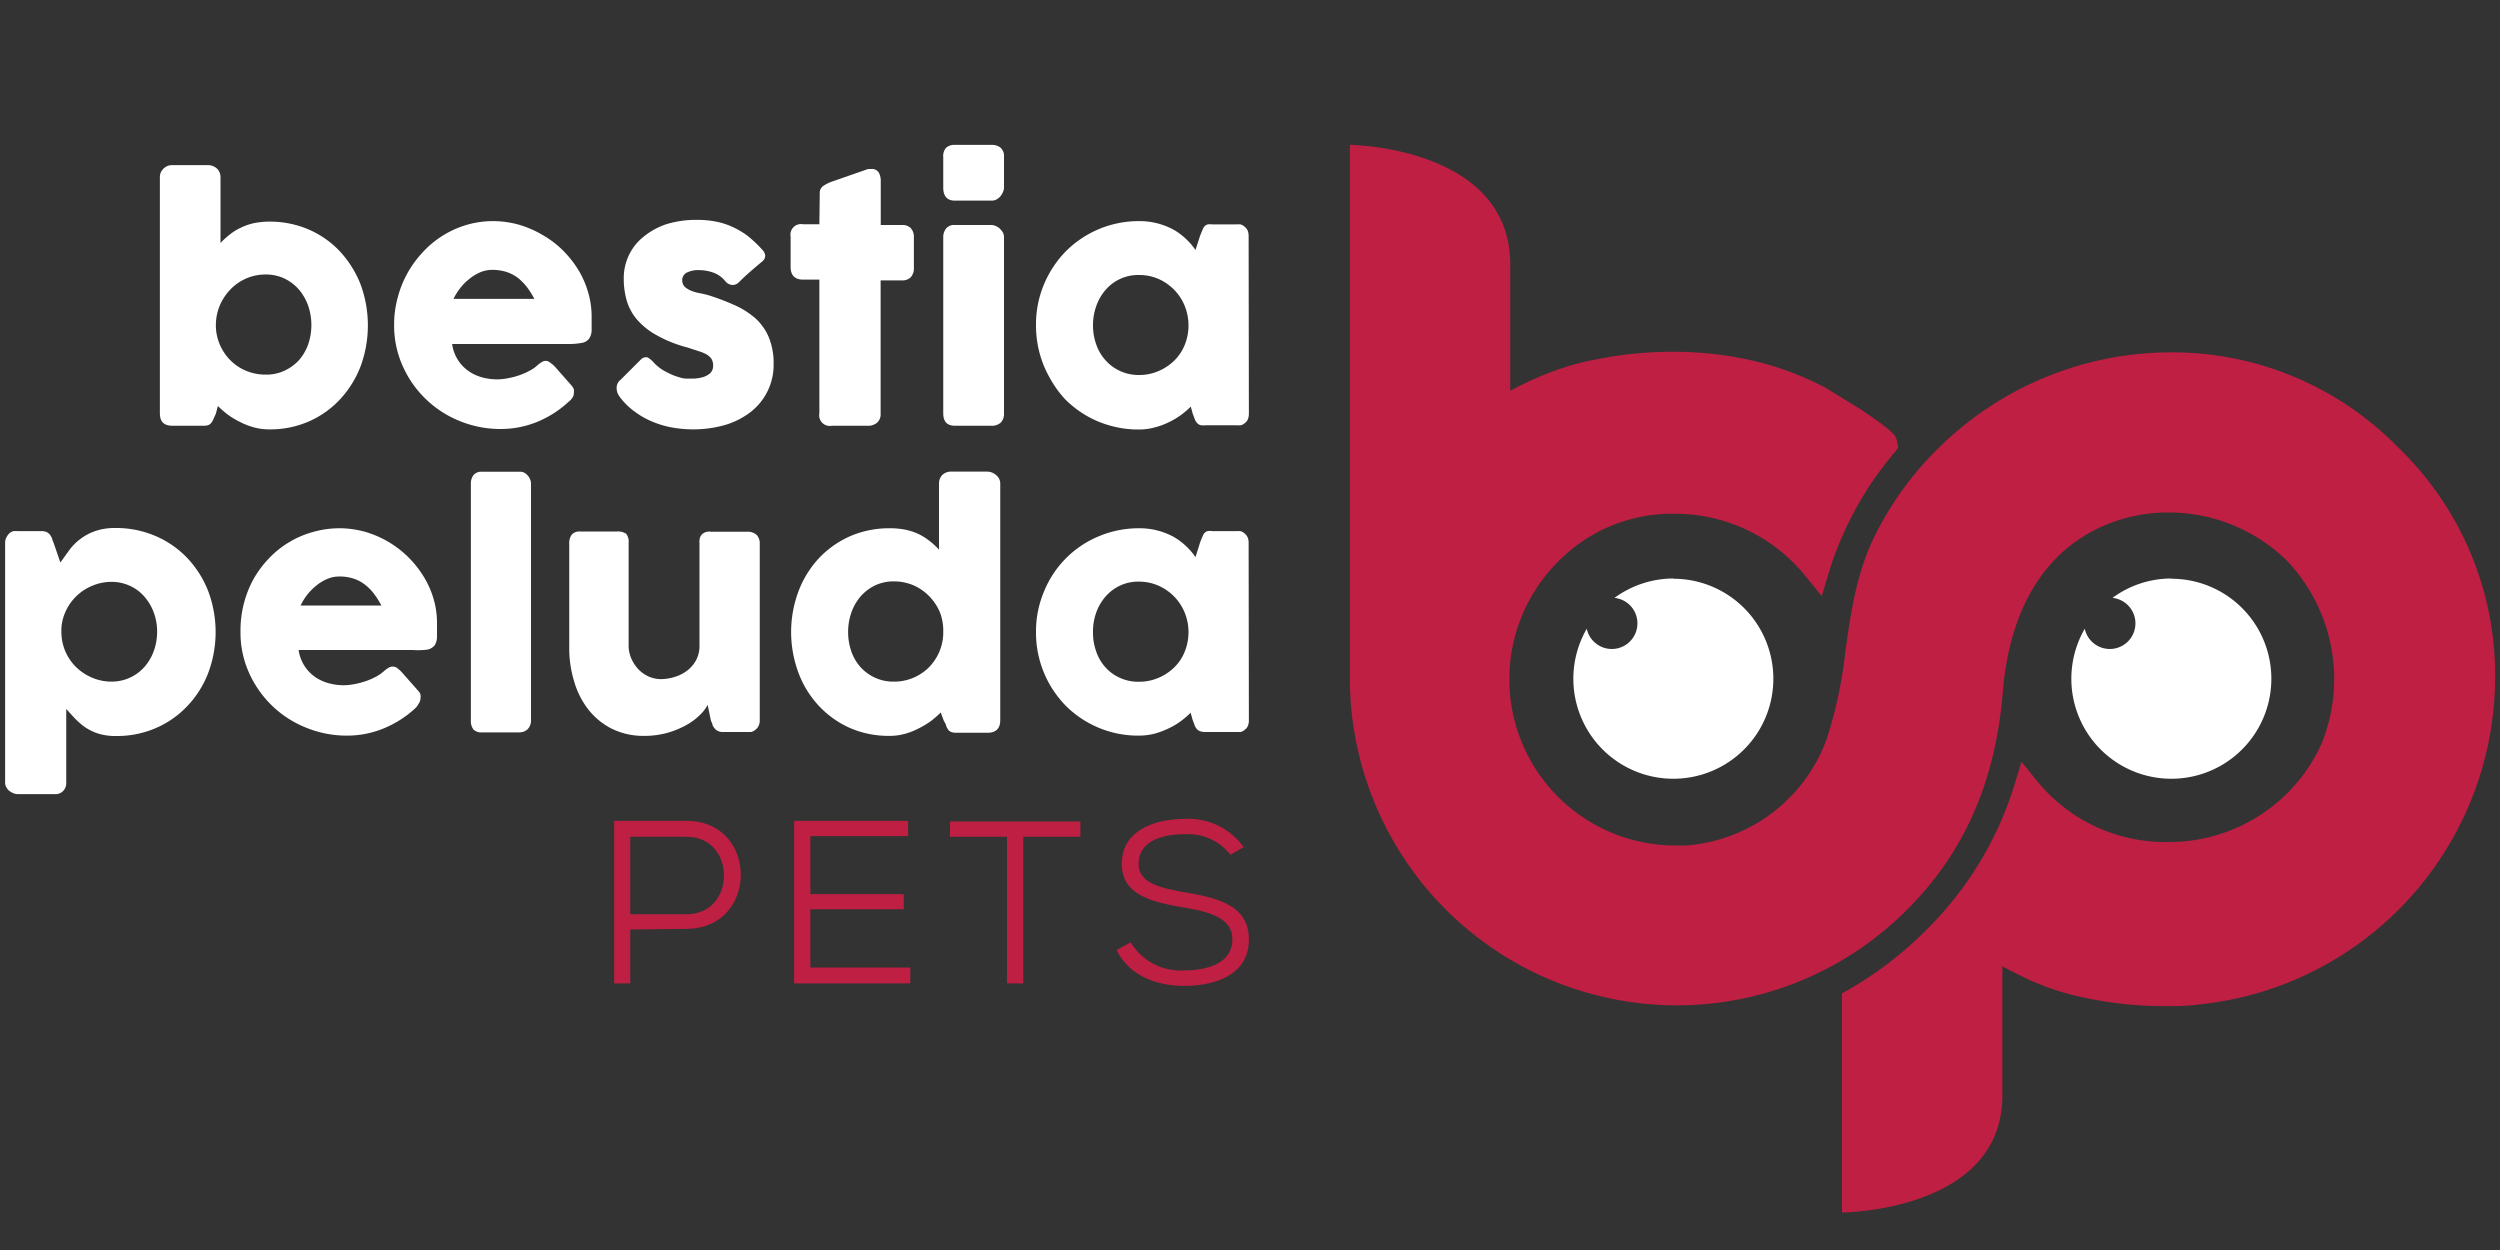 <?xml version="1.0" encoding="UTF-8"?> <svg xmlns="http://www.w3.org/2000/svg" id="Capa_1" data-name="Capa 1" viewBox="0 0 200 100"><rect x="0" y="0" width="200" height="100" fill="#333333" stroke="none"/><defs><style>.cls-1{fill:#fff;}.cls-2{fill:#be1f42;}</style></defs><path class="cls-1" d="M17.27,33.09c-.07.16-.13.3-.19.42a1.07,1.07,0,0,1-.17.3.53.53,0,0,1-.23.19,1,1,0,0,1-.38.06H13.79c-.67,0-1-.32-1-1V14.18a1,1,0,0,1,.08-.4,1.11,1.11,0,0,1,.22-.3,1.21,1.21,0,0,1,.3-.2,1.09,1.09,0,0,1,.34-.07h2.87a1.06,1.06,0,0,1,.76.28.94.94,0,0,1,.28.69v5.26a6.23,6.23,0,0,1,.76-.69,4.16,4.16,0,0,1,.88-.54,4.54,4.54,0,0,1,1-.35,6.12,6.12,0,0,1,1.27-.13,7.87,7.87,0,0,1,3.17.64,7.51,7.51,0,0,1,2.49,1.76,8.35,8.35,0,0,1,1.64,2.63,9.51,9.51,0,0,1,0,6.54,8.18,8.18,0,0,1-1.64,2.64,7.53,7.53,0,0,1-2.49,1.77,7.71,7.71,0,0,1-3.17.64,4.63,4.63,0,0,1-1.24-.16,5.59,5.59,0,0,1-1.1-.43,6.51,6.51,0,0,1-1-.6,9.05,9.05,0,0,1-.78-.68ZM24.91,26a4.71,4.71,0,0,0-.26-1.55,4.1,4.1,0,0,0-.74-1.29,3.6,3.6,0,0,0-1.16-.88,3.44,3.44,0,0,0-1.5-.32,3.85,3.85,0,0,0-1.56.32,3.91,3.91,0,0,0-1.26.88,4.19,4.19,0,0,0-.85,1.29A4.08,4.08,0,0,0,17.27,26v.17a4,4,0,0,0,1.22,2.71,3.83,3.83,0,0,0,1.24.8,4,4,0,0,0,1.52.29,3.44,3.44,0,0,0,1.5-.31,3.64,3.64,0,0,0,1.16-.84,3.85,3.85,0,0,0,.74-1.26A4.73,4.73,0,0,0,24.91,26Z"></path><path class="cls-1" d="M45.49,32.14A8.38,8.38,0,0,1,43,33.74a7.72,7.72,0,0,1-2.95.58,8.63,8.63,0,0,1-3.28-.64,8.43,8.43,0,0,1-2.7-1.75,8.34,8.34,0,0,1-1.85-2.64,7.87,7.87,0,0,1-.69-3.3,8.1,8.1,0,0,1,.28-2.16,8.38,8.38,0,0,1,2-3.64A7.73,7.73,0,0,1,37.3,18a7.48,7.48,0,0,1,2.19-.31,7.73,7.73,0,0,1,2,.28,8.18,8.18,0,0,1,1.85.79A7.77,7.77,0,0,1,45,20a8.36,8.36,0,0,1,1.24,1.55,7.27,7.27,0,0,1,.8,1.8,6.86,6.86,0,0,1,.29,2c0,.44,0,.8,0,1.07a1.21,1.21,0,0,1-.2.67.92.92,0,0,1-.58.34,6.13,6.13,0,0,1-1.21.09H36.17a3.15,3.15,0,0,0,.52,1.36,3.2,3.2,0,0,0,.89.87,3.5,3.5,0,0,0,1.07.46,4.71,4.71,0,0,0,1.08.14,4.42,4.42,0,0,0,.94-.1A5.79,5.79,0,0,0,41.6,30a5.64,5.64,0,0,0,.82-.37,2.73,2.73,0,0,0,.6-.43,2.38,2.38,0,0,1,.35-.25.58.58,0,0,1,.31-.08A.54.54,0,0,1,44,29a2.64,2.64,0,0,1,.39.33l1.34,1.52a1,1,0,0,1,.18.3,1.17,1.17,0,0,1,0,.27.69.69,0,0,1-.14.43A1.29,1.29,0,0,1,45.49,32.14ZM39.4,21.59a2.46,2.46,0,0,0-1,.2,3.7,3.7,0,0,0-.86.53,3.94,3.94,0,0,0-.73.74,4.58,4.58,0,0,0-.53.85h6.47a7.4,7.4,0,0,0-.57-.91,4.53,4.53,0,0,0-.71-.74,3.19,3.19,0,0,0-.91-.49A3.65,3.65,0,0,0,39.4,21.59Z"></path><path class="cls-1" d="M52.35,29.06a3.71,3.71,0,0,0,.74.58,6.83,6.83,0,0,0,.77.38c.24.09.46.16.64.21a2.24,2.24,0,0,0,.38.06l.61,0a3.38,3.38,0,0,0,.72-.11,1.66,1.66,0,0,0,.59-.31.8.8,0,0,0,.25-.61,1,1,0,0,0-.14-.56,1.21,1.21,0,0,0-.41-.36,3.38,3.38,0,0,0-.65-.26L55,27.8a10.25,10.25,0,0,1-2.5-1,5.7,5.7,0,0,1-1.57-1.27,4.17,4.17,0,0,1-.8-1.51,6.36,6.36,0,0,1-.23-1.71,4.28,4.28,0,0,1,.42-1.91,4.15,4.15,0,0,1,1.19-1.48,5.67,5.67,0,0,1,1.85-1,8.08,8.08,0,0,1,2.39-.33,7.8,7.8,0,0,1,1.49.13,5.89,5.89,0,0,1,1.33.42,6.59,6.59,0,0,1,1.24.73A9.66,9.66,0,0,1,61,20a.74.74,0,0,1,.22.48.65.65,0,0,1-.28.47c-.33.27-.64.54-.94.8s-.61.55-.93.87a.71.71,0,0,1-.31.16.57.57,0,0,1-.29,0,.8.8,0,0,1-.27-.12.92.92,0,0,1-.22-.22,2.2,2.2,0,0,0-1-.66,3.49,3.49,0,0,0-1.06-.17,2,2,0,0,0-1,.21.68.68,0,0,0-.34.66.7.7,0,0,0,.25.51,2,2,0,0,0,.54.3,3.88,3.88,0,0,0,.69.18c.24.05.46.1.66.16a19.9,19.9,0,0,1,2.09.8,6.58,6.58,0,0,1,1.65,1.06A4.31,4.31,0,0,1,61.51,27a5.36,5.36,0,0,1,.38,2.12A4.77,4.77,0,0,1,60,33,6.28,6.28,0,0,1,58,34a9.3,9.3,0,0,1-2.58.35,9.68,9.68,0,0,1-1.59-.14,7.22,7.22,0,0,1-1.57-.45,6.36,6.36,0,0,1-1.44-.8,5.45,5.45,0,0,1-1.22-1.18,1.53,1.53,0,0,1-.21-.37,1.32,1.32,0,0,1-.06-.39.85.85,0,0,1,.08-.35.69.69,0,0,1,.22-.27l1.63-1.63a.58.58,0,0,1,.54-.18A2,2,0,0,1,52.35,29.06Z"></path><path class="cls-1" d="M65.58,15.48a.68.68,0,0,1,.26-.59,3,3,0,0,1,.74-.37l2.87-1,.12,0h.11a.65.65,0,0,1,.62.28,1.36,1.36,0,0,1,.16.71V18h1.73a.92.92,0,0,1,.66.24,1,1,0,0,1,.26.73v2.44a1.06,1.06,0,0,1-.26.78.92.92,0,0,1-.66.24H70.45V33.09a.89.89,0,0,1-.28.72,1.08,1.08,0,0,1-.77.25H66.55a.85.85,0,0,1-1-1l0-10.69h-1.3c-.65,0-1-.34-1-1V18.94a.85.85,0,0,1,1-1h1.3Z"></path><path class="cls-1" d="M75.46,12.57a1,1,0,0,1,.23-.75,1,1,0,0,1,.71-.23h2.94a1.08,1.08,0,0,1,.71.23.9.9,0,0,1,.27.75V15a.85.85,0,0,1-.07.33,1.45,1.45,0,0,1-.19.34,1.14,1.14,0,0,1-.31.27.81.81,0,0,1-.41.11H76.4c-.63,0-.94-.35-.94-1.05Zm0,6.4a1.08,1.08,0,0,1,.23-.69A.83.83,0,0,1,76.4,18h2.9a.85.85,0,0,1,.33.07,1,1,0,0,1,.33.2,1.58,1.58,0,0,1,.26.31.77.77,0,0,1,.1.4V33.09a1,1,0,0,1-.26.72,1.06,1.06,0,0,1-.76.25H76.4c-.63,0-.94-.32-.94-1Z"></path><path class="cls-1" d="M99.91,33.12a1.16,1.16,0,0,1-.08.42.69.69,0,0,1-.25.31.66.66,0,0,1-.33.17,1.47,1.47,0,0,1-.33,0h-2.5A1.08,1.08,0,0,1,96,34a.63.63,0,0,1-.26-.19,1,1,0,0,1-.17-.31l-.15-.4-.16-.57a7.55,7.55,0,0,1-.78.67,6.47,6.47,0,0,1-1,.59,5.83,5.83,0,0,1-1.13.41,4.71,4.71,0,0,1-1.25.16,8.12,8.12,0,0,1-2.21-.29,8,8,0,0,1-2-.83,8.37,8.37,0,0,1-1.67-1.29A8.47,8.47,0,0,1,84,30.26a8.36,8.36,0,0,1-.83-2A8.63,8.63,0,0,1,82.88,26a8.28,8.28,0,0,1,.65-3.28,8.46,8.46,0,0,1,1.75-2.63,8.24,8.24,0,0,1,5.85-2.4,5.75,5.75,0,0,1,1.47.18,5.92,5.92,0,0,1,1.24.48,4.91,4.91,0,0,1,1,.73,5.33,5.33,0,0,1,.8.92L96,18.88q.12-.31.21-.51a.72.72,0,0,1,.18-.29.58.58,0,0,1,.23-.13,1.92,1.92,0,0,1,.39,0h1.89a2.43,2.43,0,0,1,.33,0,.77.77,0,0,1,.33.18.9.9,0,0,1,.25.31,1.07,1.07,0,0,1,.08.41ZM87.44,26a4.48,4.48,0,0,0,.26,1.56,3.68,3.68,0,0,0,.74,1.26A3.53,3.53,0,0,0,91.1,30a3.89,3.89,0,0,0,1.57-.31,4.13,4.13,0,0,0,1.27-.84,3.76,3.76,0,0,0,.84-1.26,4.18,4.18,0,0,0,0-3.11,4,4,0,0,0-.84-1.29,4.07,4.07,0,0,0-1.27-.88A3.9,3.9,0,0,0,91.1,22a3.43,3.43,0,0,0-2.66,1.2,3.92,3.92,0,0,0-.74,1.29A4.47,4.47,0,0,0,87.44,26Z"></path><path class="cls-1" d="M.74,42.67a.94.94,0,0,1,.34-.18,2.21,2.21,0,0,1,.35,0H3.34a1,1,0,0,1,.4.08.75.75,0,0,1,.26.21,2.14,2.14,0,0,1,.17.3c0,.12.09.24.13.38L4.83,45,5.55,44a4.33,4.33,0,0,1,.85-.86,4.28,4.28,0,0,1,1.18-.64,4.76,4.76,0,0,1,1.67-.26,8,8,0,0,1,3.19.64A7.67,7.67,0,0,1,15,44.66a8.16,8.16,0,0,1,1.66,2.64,9.33,9.33,0,0,1,0,6.53A8,8,0,0,1,15,56.47a7.56,7.56,0,0,1-2.52,1.77,7.8,7.8,0,0,1-3.19.64,4.61,4.61,0,0,1-1.42-.19,4.17,4.17,0,0,1-1.06-.51,5.59,5.59,0,0,1-.81-.7c-.24-.25-.47-.51-.7-.76v5.9a.9.9,0,0,1-.23.64.86.86,0,0,1-.7.27H1.43a1,1,0,0,1-.33-.06,1.74,1.74,0,0,1-.33-.18A.88.88,0,0,1,.52,63a.7.7,0,0,1-.11-.38V43.39A.87.87,0,0,1,.51,43,1.33,1.33,0,0,1,.74,42.67Zm11.83,7.9A4.38,4.38,0,0,0,12.3,49a3.92,3.92,0,0,0-.75-1.27,3.38,3.38,0,0,0-1.15-.86,3.45,3.45,0,0,0-1.48-.32,3.84,3.84,0,0,0-1.51.3,4,4,0,0,0-2.13,2,3.72,3.72,0,0,0-.37,1.48v.19a4,4,0,0,0,.31,1.57,4,4,0,0,0,.86,1.27,4.15,4.15,0,0,0,1.28.85,3.92,3.92,0,0,0,1.56.32,3.5,3.5,0,0,0,2.63-1.17,3.92,3.92,0,0,0,.75-1.27A4.54,4.54,0,0,0,12.57,50.57Z"></path><path class="cls-1" d="M33.21,56.67a8.38,8.38,0,0,1-2.51,1.6,7.68,7.68,0,0,1-2.95.58,8.58,8.58,0,0,1-3.27-.64,8.37,8.37,0,0,1-2.71-1.75,8.5,8.5,0,0,1-1.85-2.64,7.86,7.86,0,0,1-.68-3.3,8.59,8.59,0,0,1,1-4.12,8.22,8.22,0,0,1,1.22-1.67,7.46,7.46,0,0,1,1.6-1.31A7.54,7.54,0,0,1,25,42.57a7.83,7.83,0,0,1,2.19-.31,7.73,7.73,0,0,1,2,.28,8.14,8.14,0,0,1,3.44,2,8.27,8.27,0,0,1,1.24,1.55,7.3,7.3,0,0,1,.81,1.8,6.85,6.85,0,0,1,.28,2c0,.44,0,.8,0,1.07a1.3,1.3,0,0,1-.19.67,1,1,0,0,1-.59.34A6,6,0,0,1,33,52H23.89a3.16,3.16,0,0,0,.52,1.35,3.2,3.2,0,0,0,.89.87,3.67,3.67,0,0,0,1.08.46,4.56,4.56,0,0,0,1.07.14,4.42,4.42,0,0,0,.94-.1,5.79,5.79,0,0,0,.93-.25,4.74,4.74,0,0,0,.82-.37,2.73,2.73,0,0,0,.6-.43,2.38,2.38,0,0,1,.35-.25.61.61,0,0,1,.65,0,3.27,3.27,0,0,1,.38.33l1.34,1.52a.7.7,0,0,1,.18.3.84.84,0,0,1,0,.27.74.74,0,0,1-.14.44A1.44,1.44,0,0,1,33.21,56.67ZM27.12,46.12a2.38,2.38,0,0,0-.95.2,3.56,3.56,0,0,0-.87.53,4.65,4.65,0,0,0-.73.74,4.52,4.52,0,0,0-.52.85h6.46a7.4,7.4,0,0,0-.57-.91,3.78,3.78,0,0,0-.71-.73,3,3,0,0,0-.91-.5A3.61,3.61,0,0,0,27.12,46.12Z"></path><path class="cls-1" d="M37.67,38.71a1.13,1.13,0,0,1,.2-.69.81.81,0,0,1,.69-.28h3.11a.68.68,0,0,1,.26.07,1.06,1.06,0,0,1,.46.5.87.87,0,0,1,.09.4V57.62a1,1,0,0,1-.28.73,1,1,0,0,1-.7.24H38.56a.86.86,0,0,1-.69-.24,1.11,1.11,0,0,1-.2-.73Z"></path><path class="cls-1" d="M60.44,58.38a.9.9,0,0,1-.35.18l-.35,0H57.83a.8.8,0,0,1-.39-.08.76.76,0,0,1-.28-.22A1.23,1.23,0,0,1,57,58c0-.12-.09-.24-.13-.37l-.26-1.24a3.14,3.14,0,0,1-.64.83,5,5,0,0,1-1.09.8,7.34,7.34,0,0,1-1.5.61,6.79,6.79,0,0,1-1.85.24,5.7,5.7,0,0,1-2.56-.56,5.56,5.56,0,0,1-1.88-1.52,6.65,6.65,0,0,1-1.15-2.25,9,9,0,0,1-.4-2.74V43.49a1.11,1.11,0,0,1,.21-.73.84.84,0,0,1,.67-.24h2.92a1.18,1.18,0,0,1,.75.18,1,1,0,0,1,.2.72v8.25a2.6,2.6,0,0,0,.21,1,3.11,3.11,0,0,0,.56.86,2.68,2.68,0,0,0,.83.59,2.47,2.47,0,0,0,1,.21,3.72,3.72,0,0,0,1-.15,3.28,3.28,0,0,0,1-.47,2.63,2.63,0,0,0,.76-.83,2.38,2.38,0,0,0,.31-1.22V43.45A1.12,1.12,0,0,1,56,43a.7.7,0,0,1,.25-.33,1,1,0,0,1,.31-.13,1.06,1.06,0,0,1,.33,0h2.86a1.06,1.06,0,0,1,.79.26,1,1,0,0,1,.24.71V57.66a.93.93,0,0,1-.11.44.77.77,0,0,1-.3.32Z"></path><path class="cls-1" d="M75.26,57a9.05,9.05,0,0,1-.78.68,7,7,0,0,1-1,.6,5.59,5.59,0,0,1-1.1.43,4.6,4.6,0,0,1-1.25.16A7.74,7.74,0,0,1,68,58.24a7.64,7.64,0,0,1-2.49-1.77,7.88,7.88,0,0,1-1.63-2.64,9.33,9.33,0,0,1,0-6.53,8.09,8.09,0,0,1,1.63-2.64A7.76,7.76,0,0,1,68,42.9a7.91,7.91,0,0,1,3.17-.64,6.33,6.33,0,0,1,1.28.12,4.8,4.8,0,0,1,1.05.35,4.91,4.91,0,0,1,.87.55,6.14,6.14,0,0,1,.75.69V38.69a1,1,0,0,1,.25-.68,1,1,0,0,1,.74-.28H79a1.21,1.21,0,0,1,.35.07,1.12,1.12,0,0,1,.33.2.91.91,0,0,1,.25.3.86.86,0,0,1,.09.39V57.62c0,.65-.34,1-1,1H76.49a1,1,0,0,1-.39-.06.55.55,0,0,1-.24-.18,1.49,1.49,0,0,1-.17-.31c0-.12-.11-.26-.19-.42Zm-7.41-6.44a4.68,4.68,0,0,0,.26,1.56,3.75,3.75,0,0,0,.74,1.26,3.6,3.6,0,0,0,1.16.84,3.5,3.5,0,0,0,1.5.31A3.93,3.93,0,0,0,73,54.25a4,4,0,0,0,1.25-.8,4,4,0,0,0,1.21-2.71v-.17A4.07,4.07,0,0,0,75.2,49a4.19,4.19,0,0,0-.85-1.29,4,4,0,0,0-1.26-.88,4,4,0,0,0-1.58-.32,3.51,3.51,0,0,0-1.5.32,3.72,3.72,0,0,0-1.16.88A4.1,4.1,0,0,0,68.11,49,4.71,4.71,0,0,0,67.85,50.57Z"></path><path class="cls-1" d="M99.91,57.66a1.15,1.15,0,0,1-.08.41.69.69,0,0,1-.25.31.77.77,0,0,1-.33.18l-.33,0h-2.5a1.08,1.08,0,0,1-.43-.07.63.63,0,0,1-.26-.19,1,1,0,0,1-.17-.31l-.15-.4-.16-.57a7.55,7.55,0,0,1-.78.67,5.73,5.73,0,0,1-1,.59,6.59,6.59,0,0,1-1.13.42,5.16,5.16,0,0,1-1.25.15,8.12,8.12,0,0,1-2.21-.29,8.22,8.22,0,0,1-3.64-2.12A8.71,8.71,0,0,1,84,54.8a8.38,8.38,0,0,1-1.12-4.23,8.19,8.19,0,0,1,.65-3.27,8.05,8.05,0,0,1,4.38-4.4,8.26,8.26,0,0,1,3.22-.64,5.75,5.75,0,0,1,1.47.18,5.92,5.92,0,0,1,1.24.48,4.91,4.91,0,0,1,1,.73,5.33,5.33,0,0,1,.8.92L96,43.42c.08-.22.15-.39.21-.52a.8.8,0,0,1,.18-.29.46.46,0,0,1,.23-.12,1.33,1.33,0,0,1,.39,0h1.89a2.43,2.43,0,0,1,.33,0,.77.77,0,0,1,.33.18.85.85,0,0,1,.25.32,1,1,0,0,1,.08.4ZM87.44,50.57a4.44,4.44,0,0,0,.26,1.56,3.59,3.59,0,0,0,.74,1.26,3.4,3.4,0,0,0,1.16.84,3.5,3.5,0,0,0,1.5.31,3.89,3.89,0,0,0,1.57-.31,4,4,0,0,0,1.27-.84,3.67,3.67,0,0,0,.84-1.26,4.18,4.18,0,0,0,0-3.11,4,4,0,0,0-.84-1.29,4.07,4.07,0,0,0-1.27-.88,3.9,3.9,0,0,0-1.57-.32,3.43,3.43,0,0,0-2.66,1.2A3.92,3.92,0,0,0,87.7,49,4.47,4.47,0,0,0,87.44,50.57Z"></path><path class="cls-2" d="M50.42,74.36v4.31H49.13v-13h5.79c5.79,0,5.79,8.62,0,8.64Zm0-1.22h4.5c4,0,4-6.2,0-6.2h-4.5Z"></path><path class="cls-2" d="M72.82,78.67H63.53v-13h9.12v1.22H64.83v4.64H72.3v1.21H64.83v4.66h8Z"></path><path class="cls-2" d="M80.56,66.94H76V65.72H86.43v1.22H81.86V78.67h-1.3Z"></path><path class="cls-2" d="M98.44,68.38a4.32,4.32,0,0,0-3.71-1.64c-1.59,0-3.64.46-3.64,2.37,0,1.51,1.66,1.92,3.67,2.27,2.56.44,5.15,1,5.15,3.77,0,2.92-2.83,3.72-5.18,3.72-2.18,0-4.4-.8-5.4-2.87l1.13-.61a4.64,4.64,0,0,0,4.27,2.24c1.59,0,3.86-.42,3.86-2.5,0-1.75-1.94-2.2-4-2.55-2.45-.42-4.85-1-4.85-3.47,0-2.72,2.74-3.59,4.92-3.59a5.42,5.42,0,0,1,4.83,2.25Z"></path><path class="cls-2" d="M191.92,35.86a25.27,25.27,0,0,0-18.46-7.67,26.47,26.47,0,0,0-17.56,6.88,26.15,26.15,0,0,0-5.83,7.62c-1.53,3-2,6.27-2.44,9.42a35.26,35.26,0,0,1-1.49,7,13,13,0,0,1-11.28,8.53c-.3,0-.6,0-.91,0A13.3,13.3,0,0,1,124.58,45a12.79,12.79,0,0,1,9.45-3.9,13.4,13.4,0,0,1,10.42,5l1.29,1.59.6-2a27.09,27.09,0,0,1,5.18-9.44l.34-.43-.1-.51c-.09-.48-.26-.79-2.92-2.57C147.62,32,146.29,31.16,146,31a24.1,24.1,0,0,0-6.58-2.32,29.17,29.17,0,0,0-5.62-.54,30.67,30.67,0,0,0-5.56.51,22.22,22.22,0,0,0-5,1.45l0,0c-1,.43-1.8.82-2.42,1.16V21.09c-.08-9.38-12.83-9.5-12.83-9.5V54.43a26.19,26.19,0,0,0,26.13,26,26,26,0,0,0,18.46-7.67c4.57-4.56,7.07-10.27,7.65-17.44.37-4.58,2.07-10.6,8-13.23A12.82,12.82,0,0,1,173.39,41a13.53,13.53,0,0,1,9.5,3.79,13.74,13.74,0,0,1,2.84,14.69,13.37,13.37,0,0,1-12.37,7.88A13.19,13.19,0,0,1,163,62.52l-1.28-1.58-.61,2a27.82,27.82,0,0,1-7,11.45,29.76,29.76,0,0,1-6.2,4.77l-.55.31h0V97s12.95-.07,12.83-9.5h0V77.82c0-.17,0-.35,0-.52.41.23.89.48,1.45.75l.14.07a20.26,20.26,0,0,0,4.37,1.56,30.74,30.74,0,0,0,7,.81h0c.93,0,1.86,0,2.75-.13a26.36,26.36,0,0,0,23.71-26A25.27,25.27,0,0,0,191.92,35.86Z"></path><path class="cls-1" d="M133.89,46.28a8,8,0,0,0-4.73,1.55,2.05,2.05,0,1,1-2.22,2.47,8,8,0,1,0,6.95-4Z"></path><path class="cls-1" d="M173.69,46.28A7.94,7.94,0,0,0,169,47.83a2.05,2.05,0,1,1-2.22,2.47,8,8,0,1,0,6.94-4Z"></path></svg> 